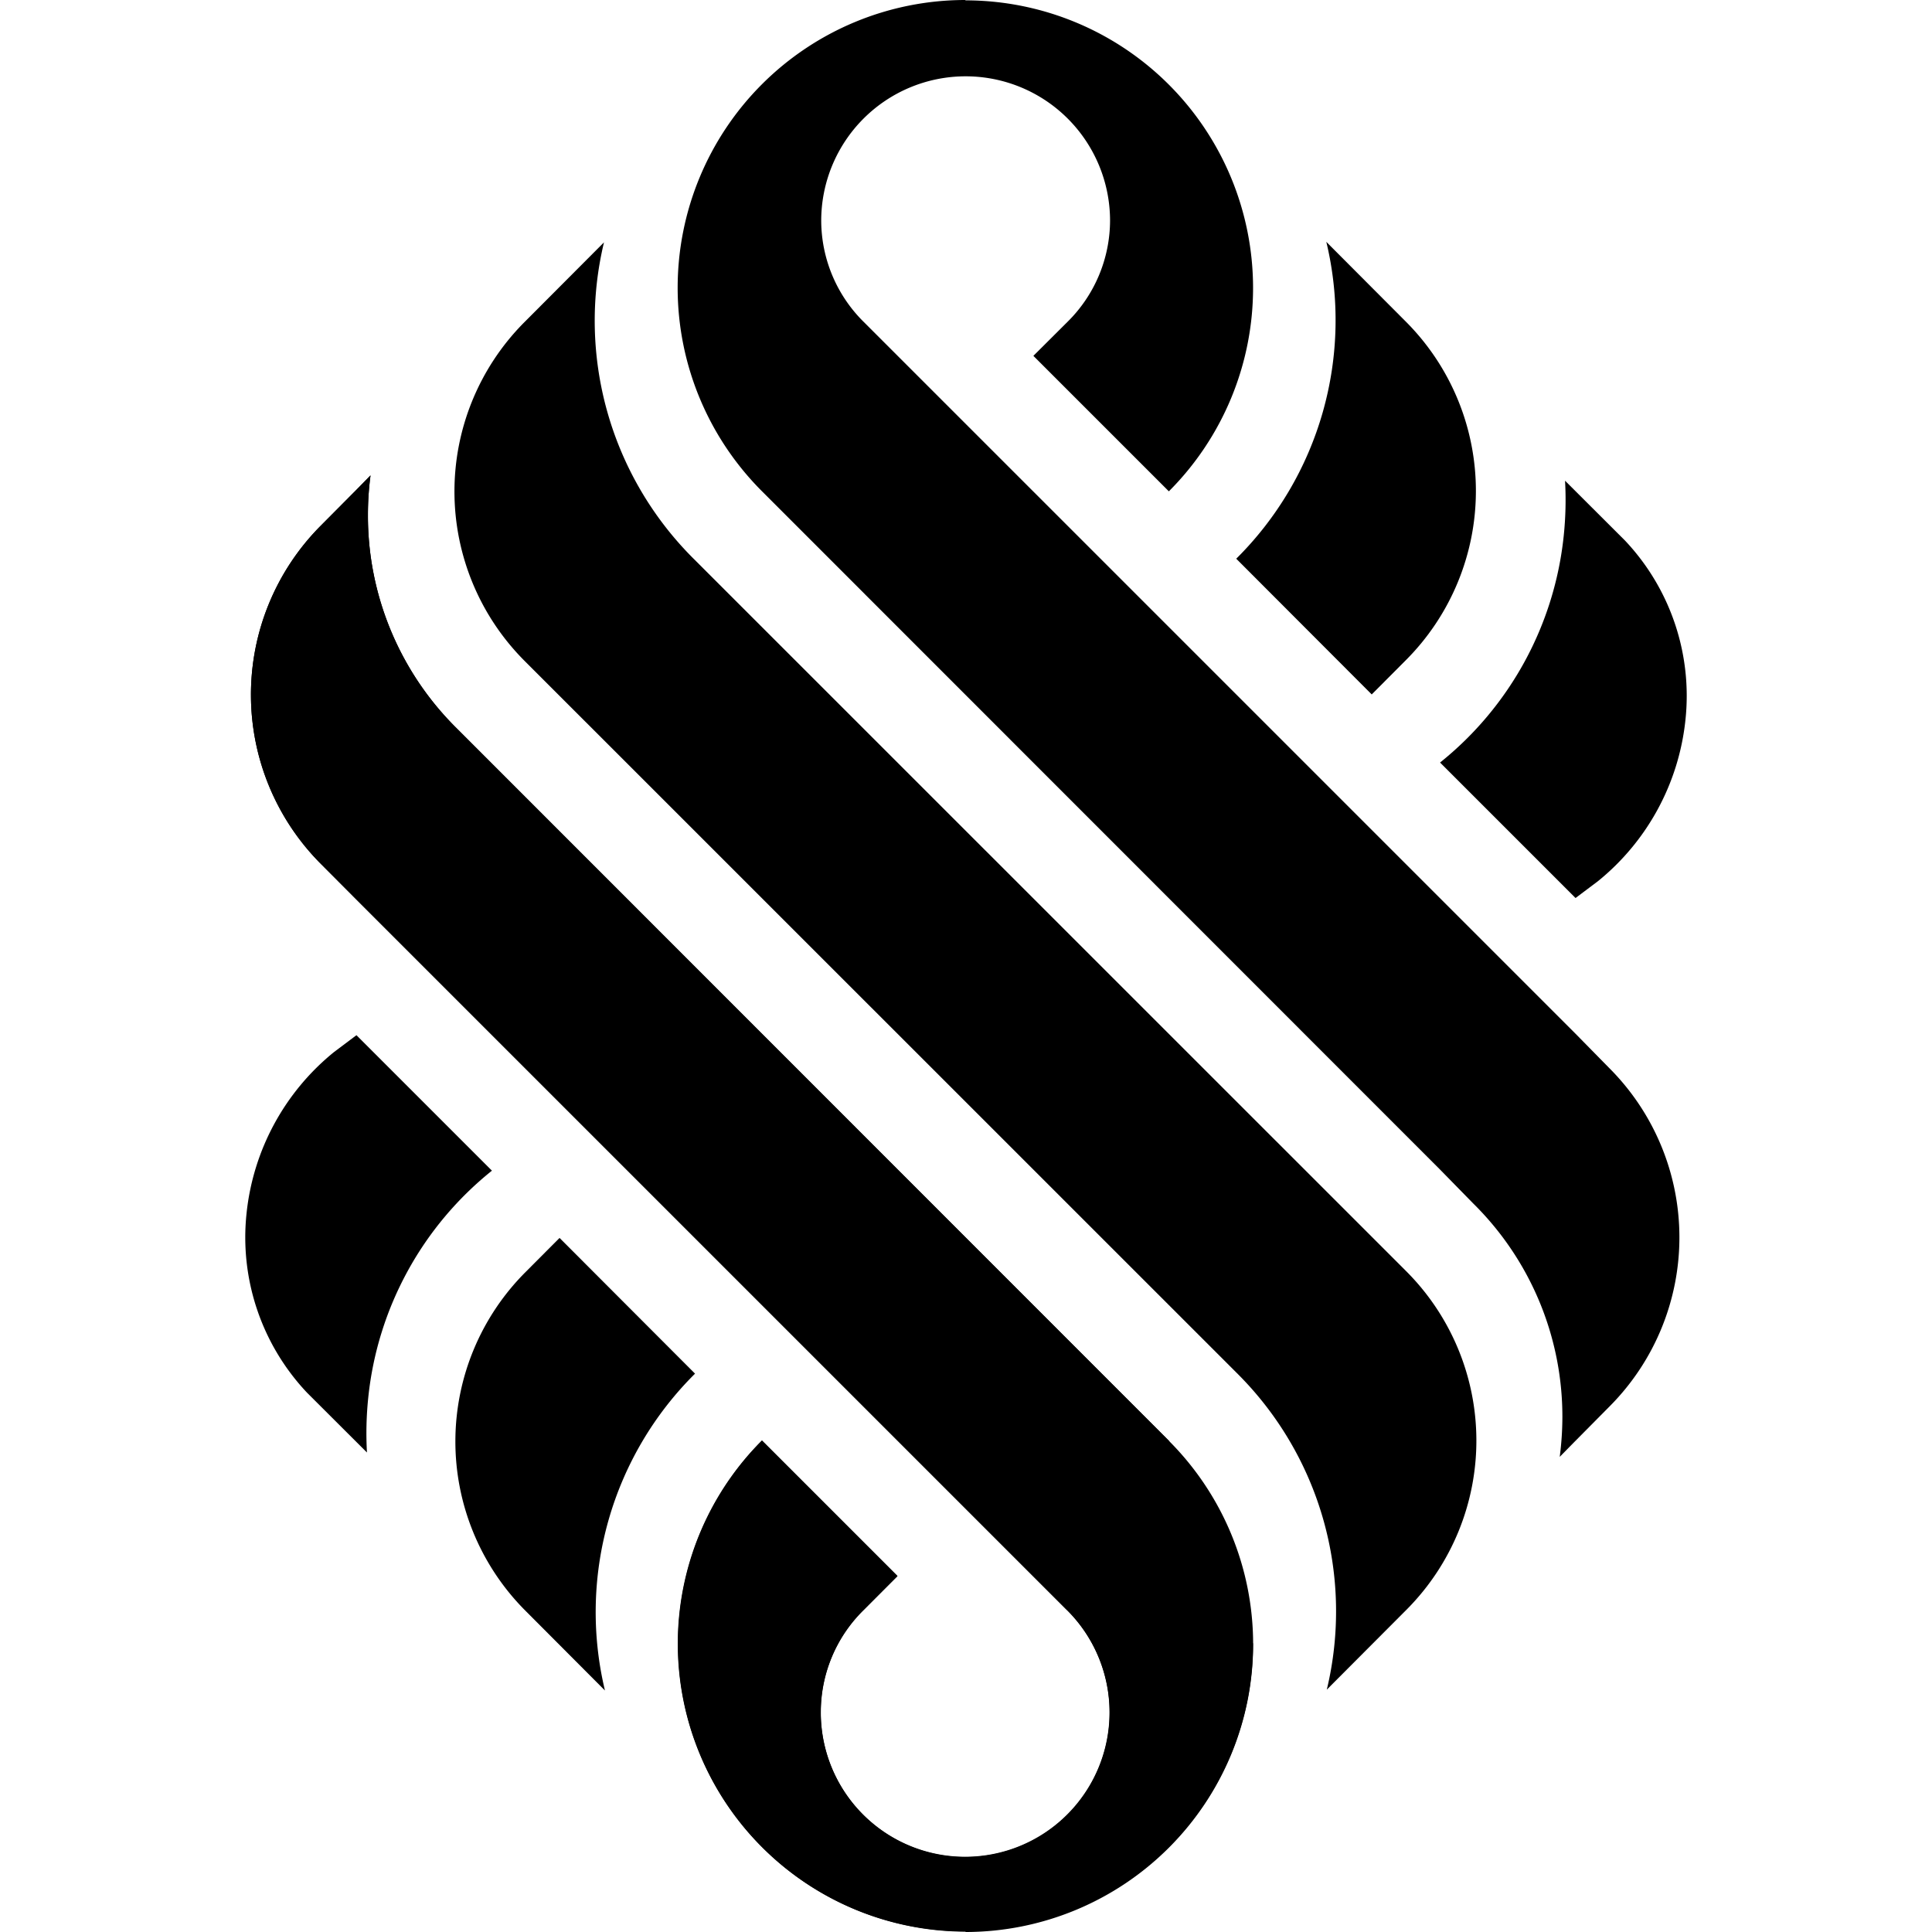 <svg id="Layer_1" data-name="Layer 1" xmlns="http://www.w3.org/2000/svg" viewBox="0 0 16 16"><path d="M7.996,15.997a2.383,2.383,0,0,1-1.685-4.066l1.122,1.122-.281.282a1.181,1.181,0,0,0-.354.837,1.196,1.196,0,1,0,2.038-.838L2.941,7.439,2.66,7.157a1.984,1.984,0,0,1-.01-2.797l.305-.307.114-.116a2.412,2.412,0,0,0-.022.331A2.473,2.473,0,0,0,3.784,6.033L9.681,11.933A2.383,2.383,0,0,1,7.996,16"/><path d="M12.961,3.981l.496.495a1.873,1.873,0,0,1,.501,1.487,1.983,1.983,0,0,1-.725,1.335l-.185.139L11.926,6.315A2.772,2.772,0,0,0,12.95,4.438a2.847,2.847,0,0,0,.011-.457"/><path d="M3.039,12.029l-.496-.495a1.873,1.873,0,0,1-.501-1.487,1.983,1.983,0,0,1,.725-1.335l.185-.139L4.074,9.695a2.772,2.772,0,0,0-1.024,1.877,2.85,2.85,0,0,0-.011.457"/><path d="M10.238,4.627a2.782,2.782,0,0,0,.746-2.624l.667.669a1.984,1.984,0,0,1-.01,2.797l-.281.282Z"/><path d="M5.756,11.376a2.782,2.782,0,0,0-.746,2.624l-.667-.669a1.984,1.984,0,0,1,.01-2.797l.281-.282Z"/><path d="M5.747,4.63h0a2.782,2.782,0,0,1-.745-2.623l-.667.669A1.986,1.986,0,0,0,4.345,5.474l.357.357,5.541,5.54a2.78,2.78,0,0,1,.745,2.622l.667-.669a1.984,1.984,0,0,0-.01-2.797l-.252-.252-5.646-5.645"/><path d="M7.995,0A2.383,2.383,0,0,0,6.309,4.067l5.615,5.617.278.284a2.479,2.479,0,0,1,.737,1.766,2.595,2.595,0,0,1-.022.331l.114-.116.304-.307A1.983,1.983,0,0,0,13.326,8.844l-.277-.282L7.154,2.667A1.183,1.183,0,0,1,6.801,1.828a1.196,1.196,0,1,1,2.392,0,1.183,1.183,0,0,1-.353.838l-.282.281L9.68,4.069A2.382,2.382,0,0,0,7.995.003"/><path d="M10.377,13.612a2.382,2.382,0,1,1-4.067-1.683L7.432,13.051,7.15,13.332a1.196,1.196,0,1,0,1.685,0l.001.002L2.941,7.439l-.281-.282a1.984,1.984,0,0,1-.01-2.797l.305-.307.113-.116a2.595,2.595,0,0,0-.021.331,2.476,2.476,0,0,0,.736,1.765l5.898,5.899"/></svg>